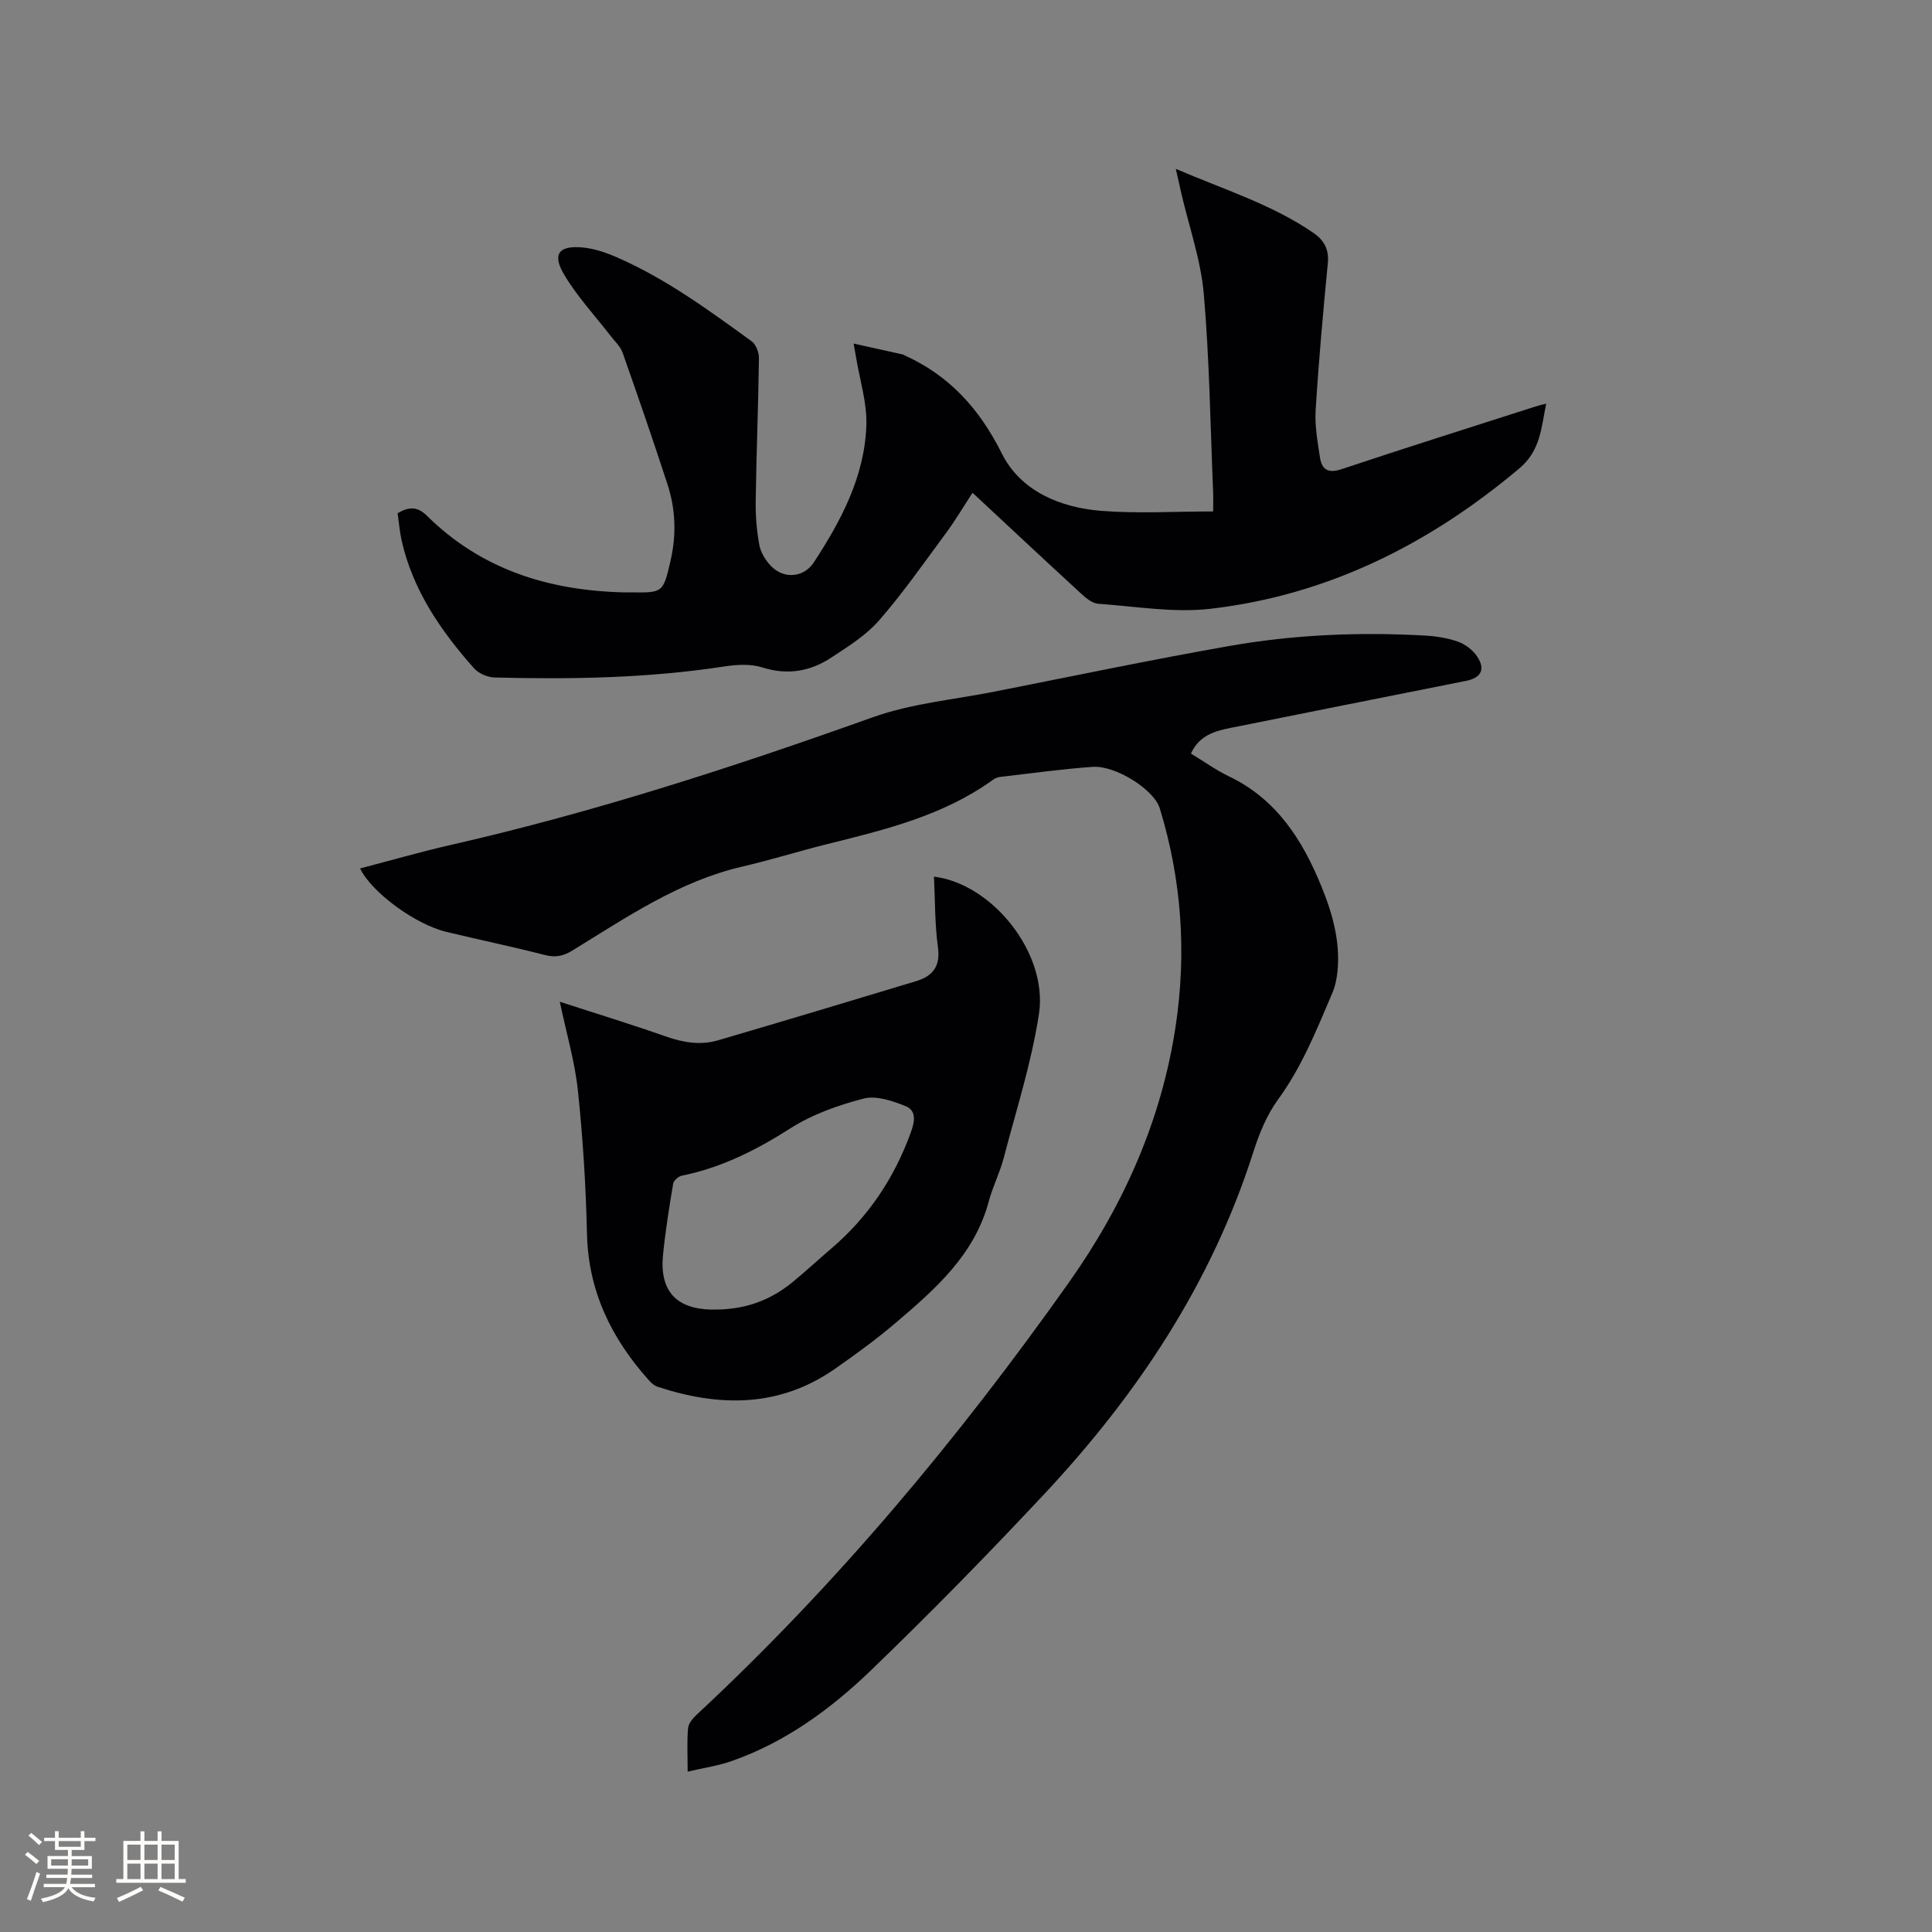 <svg enable-background="new 0 0 400 400" viewBox="0 0 400 400" xmlns="http://www.w3.org/2000/svg"><rect x="0" y="0" width="400" height="400" fill="#808080" stroke="none"/><g fill="#010103"><path d="m142.37 366.8c0-3.56-.16-6.31.09-9.02.09-.98 1-2.04 1.79-2.78 29.01-26.98 54.23-57.23 77.07-89.5 11.34-16.02 19.2-33.66 22.11-53.21 2.26-15.19 1.2-30.23-3.32-44.96-1.17-3.82-9.1-8.9-13.91-8.56-6.43.46-12.84 1.35-19.25 2.1-.5.06-1.01.32-1.43.62-10.23 7.37-22.18 10.27-34.12 13.24-5.96 1.48-11.83 3.32-17.8 4.71-13.09 3.05-23.95 10.53-35.13 17.38-1.85 1.13-3.48 1.46-5.63.91-6.77-1.73-13.61-3.16-20.41-4.79-6.42-1.54-15.5-8.17-17.88-13.14 6.27-1.63 12.45-3.42 18.72-4.85 29.77-6.78 58.73-16.19 87.46-26.46 7.99-2.85 16.72-3.63 25.13-5.29 16.2-3.2 32.37-6.59 48.63-9.45 13.39-2.36 26.96-2.93 40.56-2.16 2.3.13 4.68.5 6.83 1.27 1.49.53 3.02 1.7 3.91 3.01 1.82 2.67.88 4.47-2.27 5.1-16.2 3.23-32.4 6.44-48.59 9.7-3.35.67-6.64 1.54-8.36 5.35 2.65 1.6 5.15 3.41 7.88 4.72 9.85 4.72 15.21 13.15 19.14 22.79 2.3 5.63 3.93 11.43 3.32 17.61-.15 1.54-.5 3.14-1.11 4.56-3.24 7.58-6.27 15.21-11.22 21.98-2.32 3.18-3.89 7.07-5.1 10.86-8.65 27.12-23.98 50.16-43.22 70.73-11.65 12.46-23.61 24.67-35.89 36.51-8.33 8.03-17.7 14.89-28.81 18.8-2.78.99-5.73 1.41-9.19 2.22z"/><path d="m82.32 106.26c2.31-1.36 4.08-1.45 6.06.51 11.25 11.14 25.21 15.49 40.68 15.87.53.01 1.06 0 1.59 0 6.6.1 6.66.07 8.19-6.6 1.21-5.28 1.05-10.57-.62-15.69-2.98-9.16-6.12-18.26-9.32-27.34-.47-1.32-1.66-2.39-2.55-3.55-3.22-4.18-6.88-8.09-9.55-12.6-2.53-4.27-1.11-6.09 3.85-5.62 2.37.22 4.76 1.03 6.96 1.99 10.18 4.41 19.08 10.96 28 17.42.91.66 1.54 2.33 1.52 3.52-.13 9.84-.53 19.68-.67 29.52-.05 3.05.2 6.14.75 9.14.29 1.56 1.29 3.18 2.41 4.35 2.69 2.8 6.82 2.4 8.88-.75 5.67-8.68 10.53-17.82 10.87-28.41.15-4.66-1.37-9.38-2.14-14.07-.1-.62-.22-1.24-.5-2.82 3.67.81 6.95 1.54 10.23 2.27.1.02.18.11.28.15 9.32 4.21 15.53 11.05 20.17 20.33 3.89 7.79 12.06 11.21 20.63 11.89 7.56.59 15.2.12 23.13.12 0-1.44.05-2.78-.01-4.1-.57-13.66-.75-27.36-1.93-40.97-.61-6.98-3.03-13.81-4.63-20.71-.35-1.5-.68-3.01-1.16-5.15 10 4.3 19.83 7.34 28.39 13.19 2.3 1.57 3.36 3.43 3.08 6.36-.98 10.12-1.89 20.26-2.52 30.4-.2 3.23.4 6.53.89 9.77.38 2.51 1.65 3.4 4.46 2.46 13.35-4.45 26.77-8.68 40.17-12.98.59-.19 1.2-.33 2.21-.59-1.04 5.01-1.14 9.69-5.56 13.41-18.61 15.66-39.58 26.2-63.82 29.05-7.65.9-15.58-.48-23.37-1.03-1.19-.08-2.46-1.11-3.43-2-7.49-6.88-14.92-13.84-22.59-20.98-1.87 2.87-3.52 5.67-5.44 8.27-4.53 6.13-8.9 12.42-13.9 18.15-2.72 3.12-6.45 5.44-9.97 7.75-4.34 2.84-9.02 3.64-14.23 1.99-2.4-.76-5.27-.59-7.83-.2-15.78 2.43-31.66 2.69-47.57 2.29-1.46-.04-3.31-.83-4.26-1.9-6.88-7.75-12.69-16.17-15.01-26.52-.39-1.82-.55-3.72-.82-5.59z"/><path d="m115.9 207.4c7.62 2.48 14.8 4.67 21.87 7.16 3.62 1.28 7.22 1.9 10.87.83 13.7-4.01 27.36-8.12 41.02-12.25 3.42-1.03 5.08-3.04 4.53-7.03-.66-4.81-.58-9.72-.82-14.61 12.06 1.47 23.63 15.85 21.74 28.38-1.53 10.09-4.71 19.94-7.3 29.86-.8 3.06-2.28 5.94-3.1 9-2.93 11.02-10.99 18.09-19.15 25.04-4.02 3.43-8.32 6.57-12.66 9.6-11.52 8.05-23.96 7.95-36.76 3.73-.66-.22-1.28-.77-1.76-1.3-7.74-8.63-12.57-18.4-12.85-30.31-.23-9.85-.83-19.71-1.86-29.5-.62-6.07-2.38-12-3.77-18.6zm31.77 63.73c6.4.06 11.73-1.77 16.67-5.88 2.68-2.23 5.25-4.6 7.9-6.87 7.56-6.48 12.89-14.47 16.29-23.8.77-2.11 1.39-4.58-1.03-5.56-2.72-1.1-6.09-2.25-8.7-1.57-5.26 1.36-10.64 3.27-15.19 6.18-7.04 4.49-14.25 8.12-22.44 9.78-.71.14-1.69 1-1.8 1.66-.82 4.9-1.61 9.81-2.1 14.74-.73 7.45 2.7 11.18 10.08 11.33.11-.01.22-.01.32-.01z"/></g><path d="m5.17 384 .55-.58c.85.61 1.65 1.24 2.4 1.87l-.59.64c-.83-.73-1.62-1.38-2.36-1.93m1.22 9.53-.82-.34c.71-1.76 1.37-3.64 1.98-5.63.24.13.5.25.76.36-.6 1.67-1.24 3.54-1.92 5.61m-.5-13.5.57-.54c.56.44 1.31 1.06 2.26 1.87l-.64.64c-.68-.66-1.41-1.32-2.19-1.97m3.25.46h2.24v-1.36h.77v1.36h4.57v-1.36h.76v1.36h2.28v.69h-2.28v1.84h-2.64v1.26h4.18v2.64h-4.21c0 .45-.02.86-.05 1.21h4.32v.69h-4.38c-.04.34-.1.75-.19 1.22h5.15v.69h-4.82c.87 1.19 2.51 1.92 4.93 2.19-.17.31-.3.57-.37.76-2.77-.49-4.52-1.41-5.26-2.76-.56 1.26-2.3 2.23-5.24 2.9-.12-.24-.26-.48-.43-.72 2.73-.55 4.38-1.34 4.96-2.38h-4.38v-.69h4.65c.1-.38.17-.79.21-1.22h-4.32v-.69h4.4c.03-.34.05-.75.05-1.21h-4.2v-2.64h4.23v-1.26h-2.69v-1.84h-2.24zm1.46 4.46v1.29h3.45c.01-.4.02-.57.01-.53v-.32-.45h-3.46zm1.55-2.59h4.57v-1.19h-4.57zm6.11 2.59h-3.42v.77c-.01.19-.01.37-.02.53h3.44z" fill="#fcfbfa"/><path d="m32.63 379.16h.82v1.98h3.54v7.89h1.46v.78h-14.37v-.78h1.46v-7.89h3.54v-1.98h.82v1.98h2.73zm-3.49 11.48.5.73c-1.61.82-3.28 1.63-5 2.41-.13-.27-.28-.55-.44-.82 1.75-.72 3.4-1.49 4.94-2.32m-2.78-5.55h2.73v-3.18h-2.73zm0 3.95h2.73v-3.2h-2.73zm3.54-3.95h2.73v-3.18h-2.73zm0 3.95h2.73v-3.2h-2.73zm7.89 4.68c-1.84-.92-3.51-1.7-5.02-2.32l.45-.73c1.89.8 3.57 1.55 5.04 2.23zm-1.62-11.81h-2.73v3.18h2.73zm-2.73 7.13h2.73v-3.2h-2.73z" fill="#fcfbfa"/></svg>